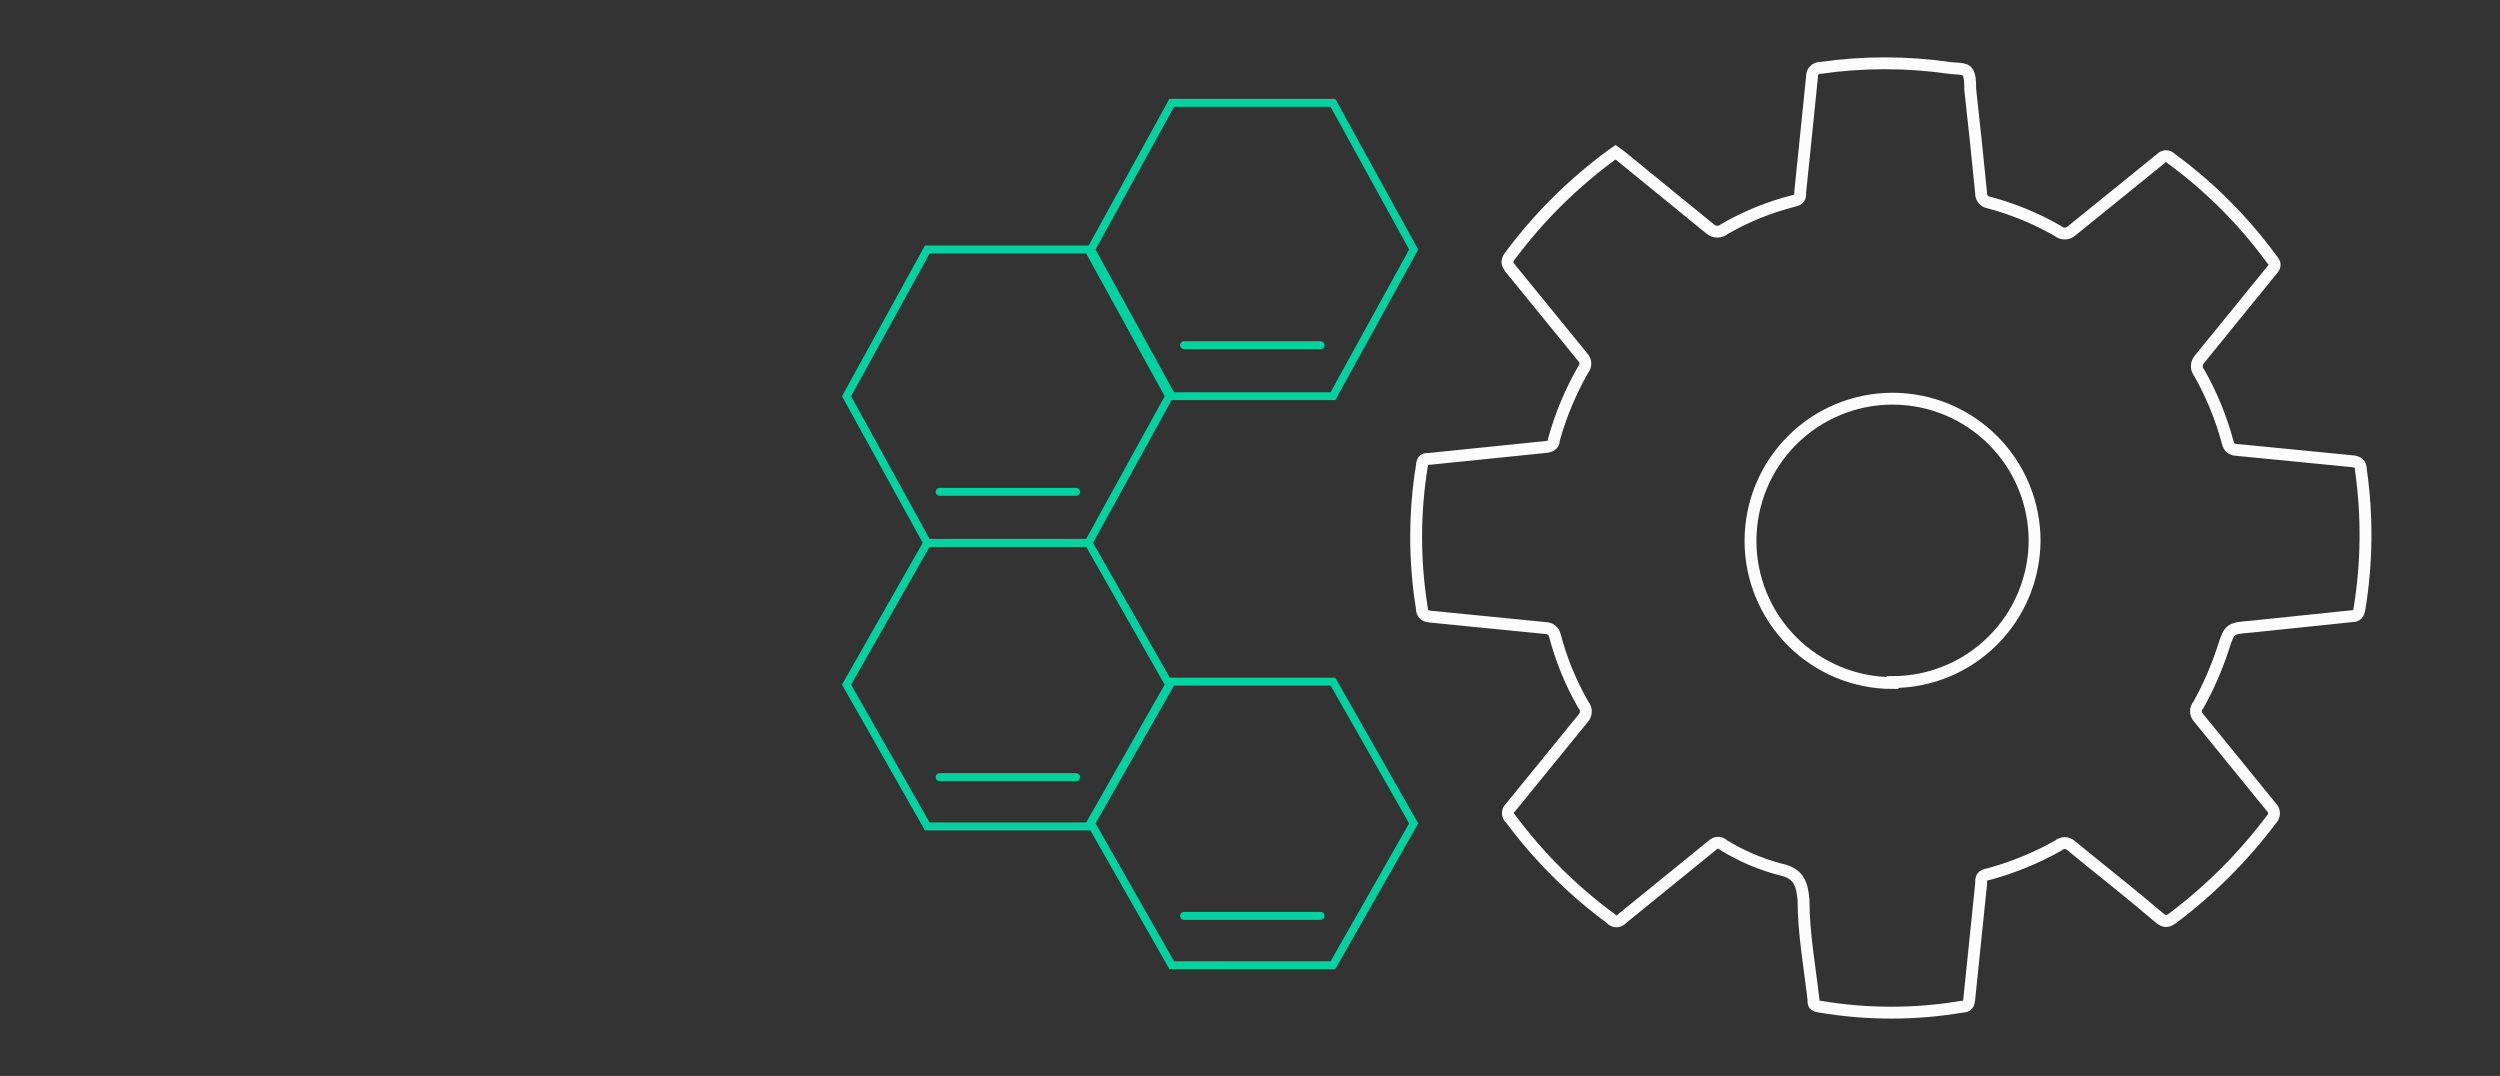 <svg width="316" height="136" viewBox="0 0 316 136" fill="none" xmlns="http://www.w3.org/2000/svg">
<rect x="0" y="0" width="316" height="136" fill="#333333" stroke="none"/>
<g clip-path="url(#clip0_3968_157754)">
<path d="M148.102 50.079L168.483 50.079L178.685 31.539L168.483 13L148.102 13L137.899 31.539L148.102 50.079Z" stroke="#00D2A0" stroke-miterlimit="10" stroke-linecap="round"/>
<path d="M166.92 43.63L149.664 43.63" stroke="#00D2A0" stroke-miterlimit="10" stroke-linecap="round"/>
<path d="M117.203 104.461L137.584 104.461L147.787 86.54L137.584 68.618L117.203 68.618L107 86.54L117.203 104.461Z" stroke="#00D2A0" stroke-miterlimit="10" stroke-linecap="round"/>
<path d="M136.021 98.228L118.765 98.228" stroke="#00D2A0" stroke-miterlimit="10" stroke-linecap="round"/>
<path d="M148.102 122L168.483 122L178.685 104.079L168.483 86.157L148.102 86.157L137.899 104.079L148.102 122Z" stroke="#00D2A0" stroke-miterlimit="10" stroke-linecap="round"/>
<path d="M166.92 115.767L149.664 115.767" stroke="#00D2A0" stroke-miterlimit="10" stroke-linecap="round"/>
<path d="M117.203 68.618L137.584 68.618L147.787 50.079L137.584 31.54L117.203 31.54L107 50.079L117.203 68.618Z" stroke="#00D2A0" stroke-miterlimit="10" stroke-linecap="round"/>
<path d="M136.021 62.17L118.765 62.17" stroke="#00D2A0" stroke-miterlimit="10" stroke-linecap="round"/>
<path d="M298.414 59.379C298.414 58.66 298.055 58.359 297.336 58.3L282.672 56.863C282.415 56.867 282.165 56.777 281.967 56.612C281.77 56.447 281.638 56.219 281.595 55.965C280.773 52.891 279.566 49.931 278.004 47.159C277.793 46.919 277.677 46.61 277.677 46.29C277.677 45.971 277.793 45.662 278.004 45.422L287.161 34.161C287.64 33.622 287.64 33.323 287.161 32.783C283.596 27.897 279.295 23.594 274.412 20.026C274.334 19.936 274.237 19.864 274.129 19.815C274.021 19.766 273.903 19.742 273.784 19.742C273.665 19.742 273.548 19.766 273.439 19.815C273.331 19.864 273.234 19.936 273.156 20.026L261.843 29.189C261.603 29.399 261.295 29.517 260.975 29.517C260.656 29.517 260.347 29.399 260.107 29.189C257.365 27.611 254.427 26.402 251.369 25.594C251.089 25.55 250.835 25.404 250.658 25.182C250.481 24.96 250.392 24.681 250.411 24.398C249.992 20.025 249.513 15.653 249.034 11.28C249.034 10.502 249.034 9.543 248.675 9.063C248.316 8.584 247.178 8.703 246.4 8.584C240.981 7.805 235.479 7.805 230.06 8.584C229.921 8.583 229.784 8.611 229.657 8.666C229.529 8.72 229.414 8.801 229.319 8.902C229.223 9.003 229.15 9.123 229.102 9.253C229.055 9.384 229.035 9.524 229.043 9.663C228.564 14.575 228.026 19.426 227.547 24.278C227.547 24.937 227.547 25.236 226.649 25.416C223.608 26.192 220.688 27.38 217.97 28.949C217.72 29.164 217.402 29.282 217.072 29.282C216.743 29.282 216.424 29.164 216.174 28.949L204.862 19.724L204.204 19.245L203.605 19.666C198.752 23.245 194.455 27.522 190.856 32.362C190.377 33.021 190.497 33.321 190.856 33.86L200.133 45.243C200.298 45.446 200.389 45.698 200.389 45.96C200.389 46.222 200.298 46.476 200.133 46.679C198.532 49.468 197.285 52.446 196.422 55.544C196.422 56.203 196.004 56.444 195.345 56.504L180.68 58.001C180.082 58.001 179.783 58.001 179.723 58.899C178.759 64.85 178.759 70.918 179.723 76.869C179.723 77.648 180.142 77.888 180.86 77.948L195.345 79.384C195.625 79.379 195.898 79.473 196.117 79.648C196.335 79.823 196.486 80.069 196.542 80.344C197.349 83.404 198.556 86.345 200.133 89.089C200.339 89.32 200.453 89.619 200.453 89.928C200.453 90.238 200.339 90.534 200.133 90.765L190.916 102.087C190.815 102.171 190.734 102.278 190.679 102.397C190.623 102.516 190.595 102.646 190.595 102.777C190.595 102.908 190.623 103.038 190.679 103.157C190.734 103.276 190.815 103.38 190.916 103.464C194.495 108.284 198.772 112.546 203.605 116.105C203.689 116.217 203.797 116.306 203.921 116.369C204.046 116.431 204.184 116.462 204.323 116.462C204.463 116.462 204.6 116.431 204.724 116.369C204.849 116.306 204.958 116.217 205.042 116.105L216.473 106.819C216.563 106.727 216.67 106.653 216.788 106.603C216.906 106.553 217.034 106.527 217.162 106.527C217.291 106.527 217.417 106.553 217.536 106.603C217.654 106.653 217.761 106.727 217.85 106.819C220.064 108.179 222.463 109.209 224.973 109.876C227.307 110.355 227.786 111.612 227.965 113.768C227.965 117.961 228.743 122.155 229.222 126.348C229.222 126.947 229.222 127.126 230.06 127.246C236.004 128.251 242.073 128.251 248.017 127.246C248.735 127.246 248.855 126.886 248.914 126.287C249.393 121.435 249.932 116.582 250.411 111.73C250.411 110.951 250.411 110.652 251.429 110.472C254.478 109.639 257.413 108.434 260.167 106.881C260.388 106.679 260.676 106.565 260.975 106.565C261.274 106.565 261.563 106.679 261.783 106.881C265.494 109.935 269.265 112.869 272.976 116.044C273.634 116.583 273.994 116.523 274.652 116.044C279.365 112.495 283.556 108.301 287.102 103.584C287.207 103.484 287.29 103.364 287.347 103.23C287.404 103.097 287.434 102.952 287.434 102.806C287.434 102.661 287.404 102.516 287.347 102.382C287.29 102.248 287.207 102.129 287.102 102.028L277.884 90.706C277.682 90.486 277.57 90.198 277.57 89.899C277.57 89.6 277.682 89.31 277.884 89.089C279.15 86.82 280.192 84.433 280.996 81.961C281.834 79.385 281.834 79.446 284.587 79.206L297.277 77.887C297.935 77.887 298.115 77.588 298.234 76.989C299.191 71.162 299.252 65.224 298.414 59.379ZM239.218 86.334C234.456 86.334 229.888 84.439 226.521 81.069C223.154 77.699 221.262 73.13 221.262 68.364C221.262 63.598 223.154 59.026 226.521 55.656C229.888 52.285 234.456 50.394 239.218 50.394C243.98 50.394 248.548 52.285 251.915 55.656C255.283 59.026 257.174 63.598 257.174 68.364C257.143 73.109 255.237 77.649 251.873 80.993C248.509 84.337 243.96 86.214 239.218 86.214V86.334Z" stroke="#FCFCFD" stroke-width="1.5" stroke-miterlimit="10"/>
</g>
<defs>
<clipPath id="clip0_3968_157754">
<rect width="316" height="136" fill="white"/>
</clipPath>
</defs>
</svg>
